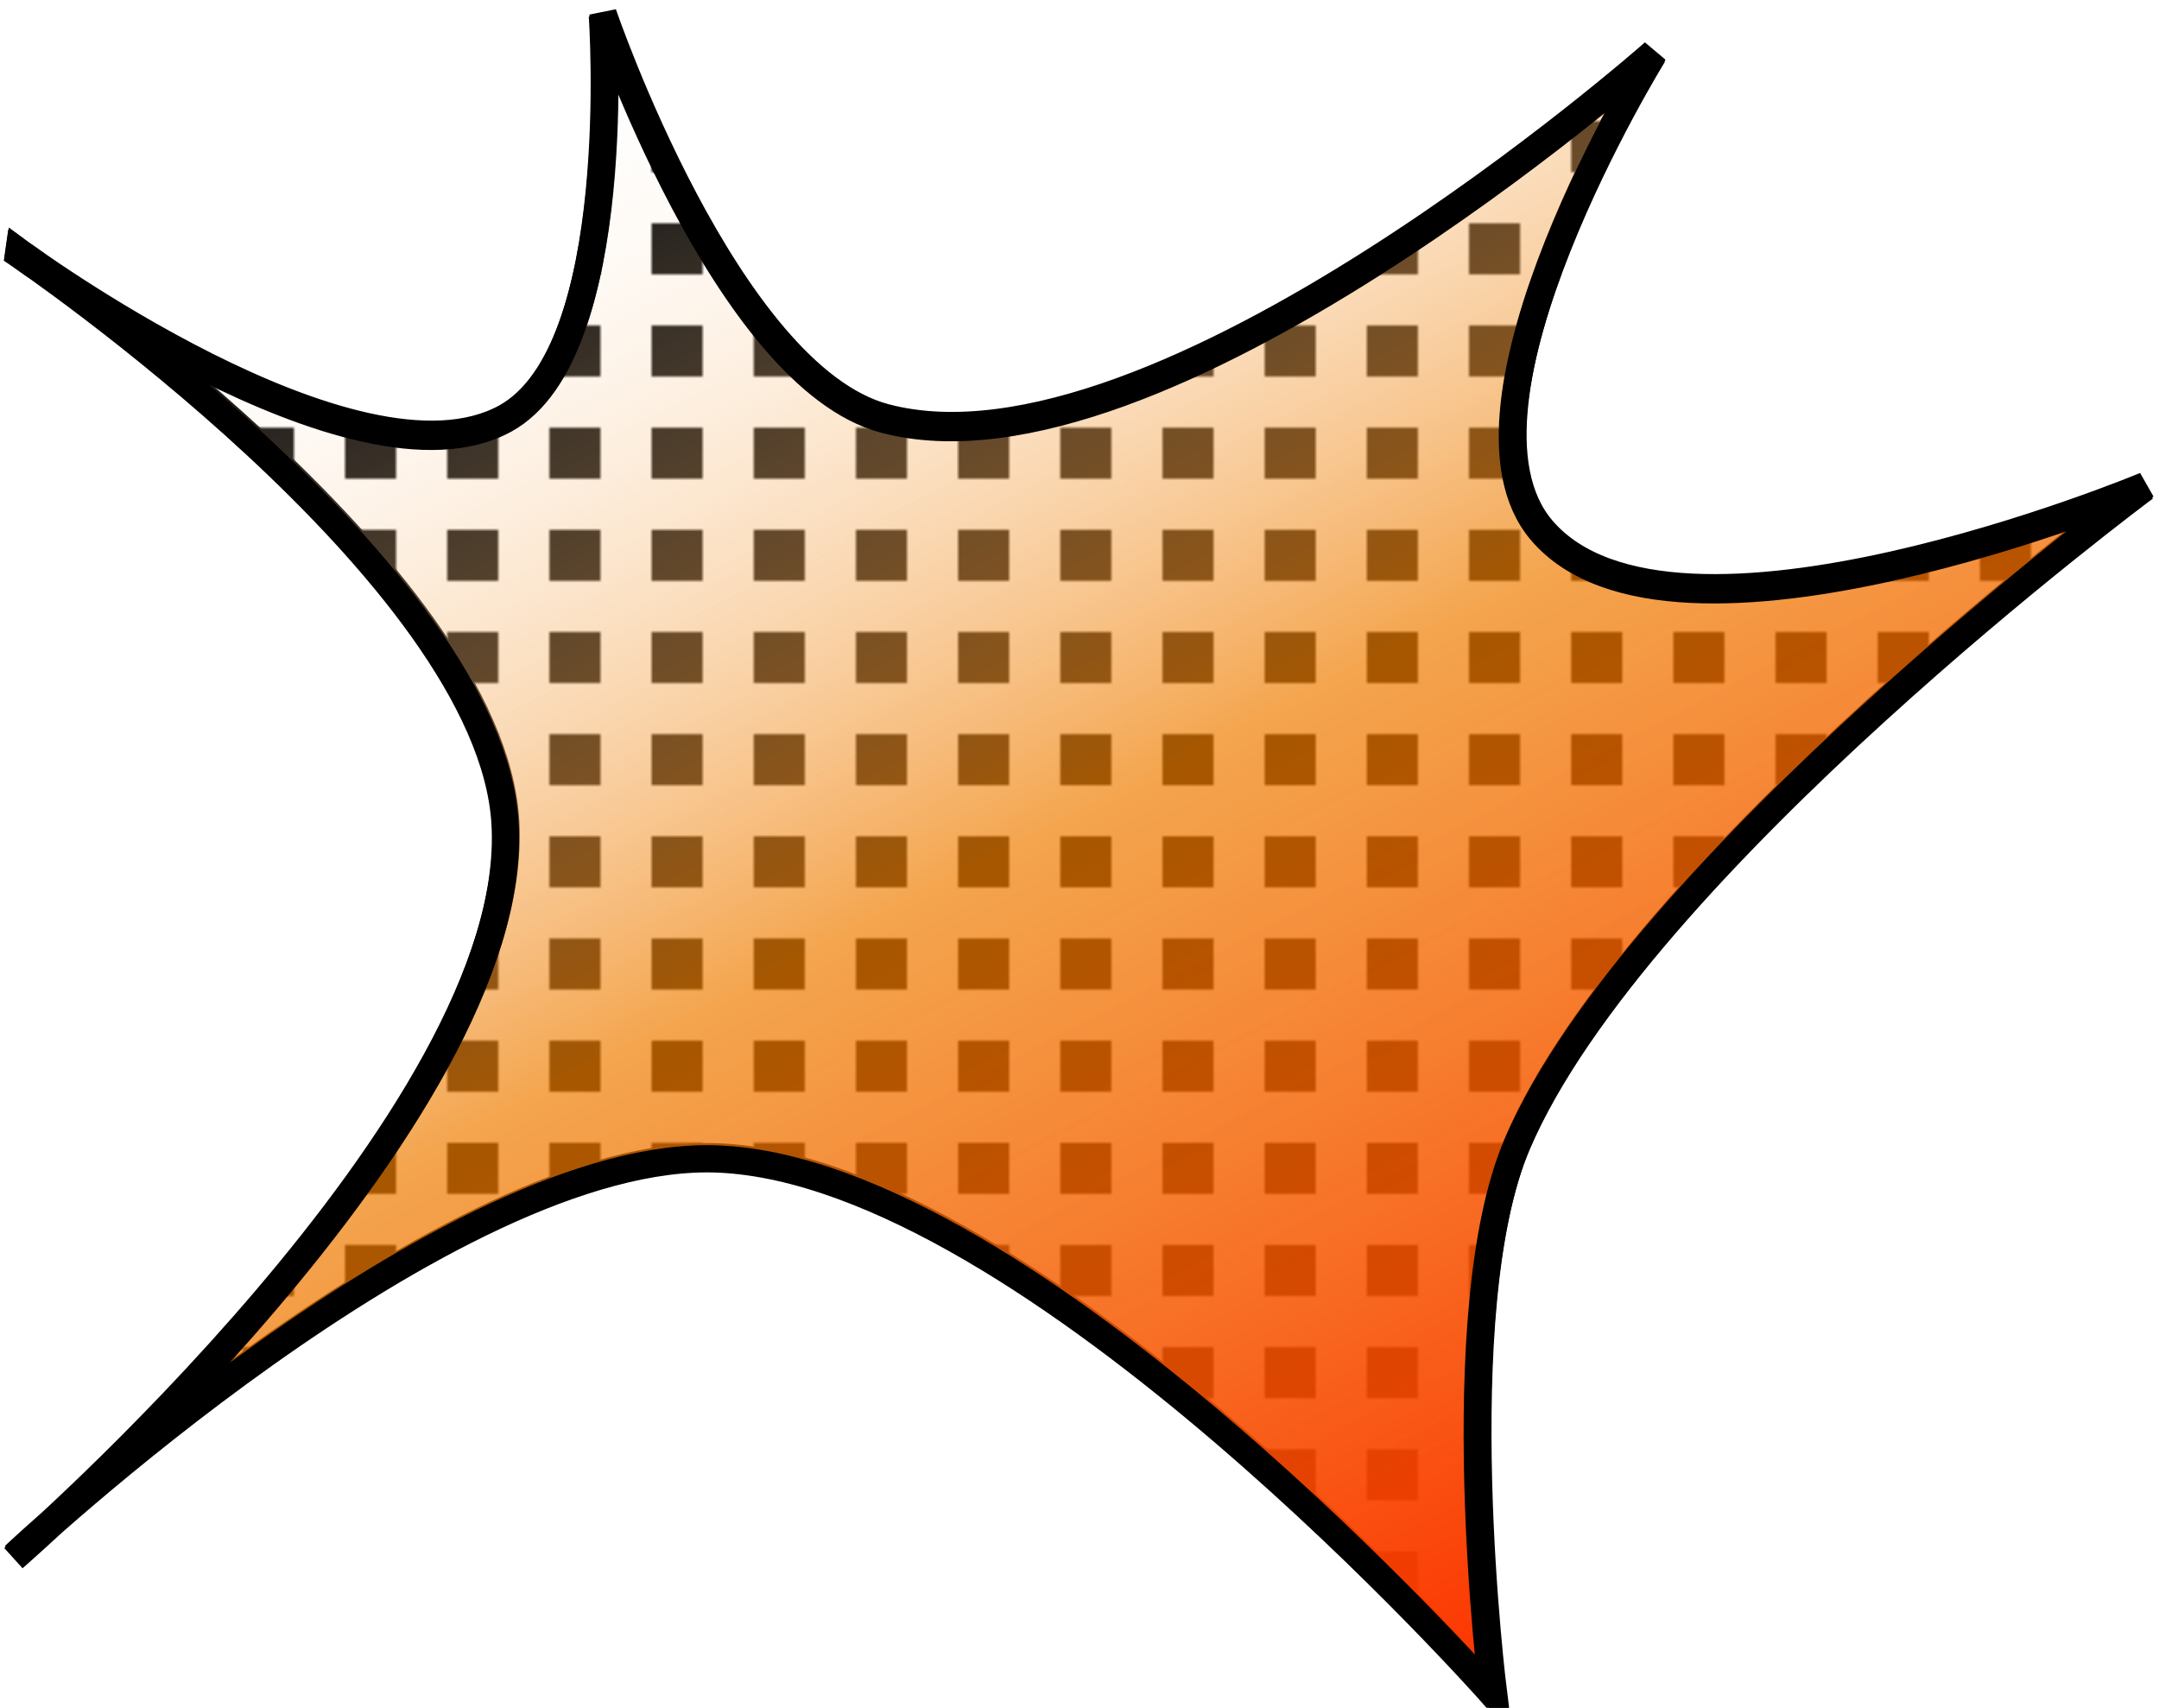 <?xml version="1.0" encoding="UTF-8"?>
<svg viewBox="0 0 633.897 501.474" xmlns="http://www.w3.org/2000/svg" xmlns:xlink="http://www.w3.org/1999/xlink">
 <defs>
  <linearGradient id="k" x1="494.97" x2="240.1" y1="797.8" y2="308.98" gradientUnits="userSpaceOnUse">
   <stop stop-color="#fc3501" offset="0"/>
   <stop stop-color="#ef7d00" stop-opacity=".694" offset=".5"/>
   <stop stop-color="#fff" stop-opacity="0" offset="1"/>
  </linearGradient>
  <pattern id="j" width="40" height="40" patternTransform="translate(-401.43 392.36)" patternUnits="userSpaceOnUse">
   <path d="m0 0h40v40h-40v-40z" fill-rule="evenodd"/>
  </pattern>
  <pattern id="d" width="30" height="30" patternTransform="translate(-520 332.36)" patternUnits="userSpaceOnUse">
   <g transform="translate(420 -417.36)">
    <path d="m-420 417.36h15v15h-15z" fill="url(#e)"/>
    <path d="m-405 417.36h15v15h-15z" fill="#fff"/>
    <path transform="scale(-1,1)" d="m390 432.36h15v15h-15z" fill="url(#f)"/>
    <path transform="scale(-1,1)" d="m405 432.36h15v15h-15z" fill="#fff"/>
   </g>
  </pattern>
  <pattern id="b" xlink:href="#c" patternTransform="translate(-525.74 313.93)"/>
  <pattern id="c" xlink:href="#d" patternTransform="translate(-525.74 313.93)"/>
  <pattern id="e" xlink:href="#i" patternTransform="matrix(.375 0 0 .375 -420 417.36)"/>
  <pattern id="f" xlink:href="#g" patternTransform="matrix(.375 0 0 .375 390 432.36)"/>
  <pattern id="i" xlink:href="#a" patternTransform="matrix(.375 0 0 .375 -420 417.36)"/>
  <pattern id="a" xlink:href="#j" patternTransform="translate(-404.64 409.15)"/>
  <pattern id="g" xlink:href="#h" patternTransform="matrix(.375 0 0 .375 390 432.36)"/>
  <pattern id="h" xlink:href="#a" patternTransform="matrix(.375 0 0 .375 -420 417.36)"/>
 </defs>
 <g transform="translate(-62.96 -308.36)" stroke="#000" stroke-width="8">
  <path d="m68.571 382.36s98.798 72.83 142.86 48.571c35.614-19.609 28.571-118.57 28.571-118.57s36.246 106.23 82.857 118.57c80.51 21.318 225.71-107.14 225.71-107.14s-63.97 103.53-32.857 140c38.427 45.037 177.14-12.857 177.14-12.857s-149.38 111.08-184.29 192.86c-21.146 49.538-7.143 161.43-7.143 161.43s-135.17-152.98-227.14-157.14c-79.243-3.59-207.14 117.14-207.14 117.14s149.37-129.36 144.29-215.71c-4.31-73.165-142.86-167.14-142.86-167.14z" fill="url(#b)"/>
  <path d="m68.389 382.98s98.798 72.83 142.86 48.571c35.614-19.609 28.571-118.57 28.571-118.57s36.246 106.23 82.857 118.57c80.51 21.318 225.71-107.14 225.71-107.14s-63.97 103.53-32.857 140c38.427 45.037 177.14-12.857 177.14-12.857s-149.38 111.08-184.29 192.86c-21.146 49.538-7.143 161.43-7.143 161.43s-135.17-152.98-227.14-157.14c-79.243-3.59-207.14 117.14-207.14 117.14s149.37-129.36 144.29-215.71c-4.31-73.165-142.86-167.14-142.86-167.14z" fill="url(#k)"/>
 </g>
</svg>

